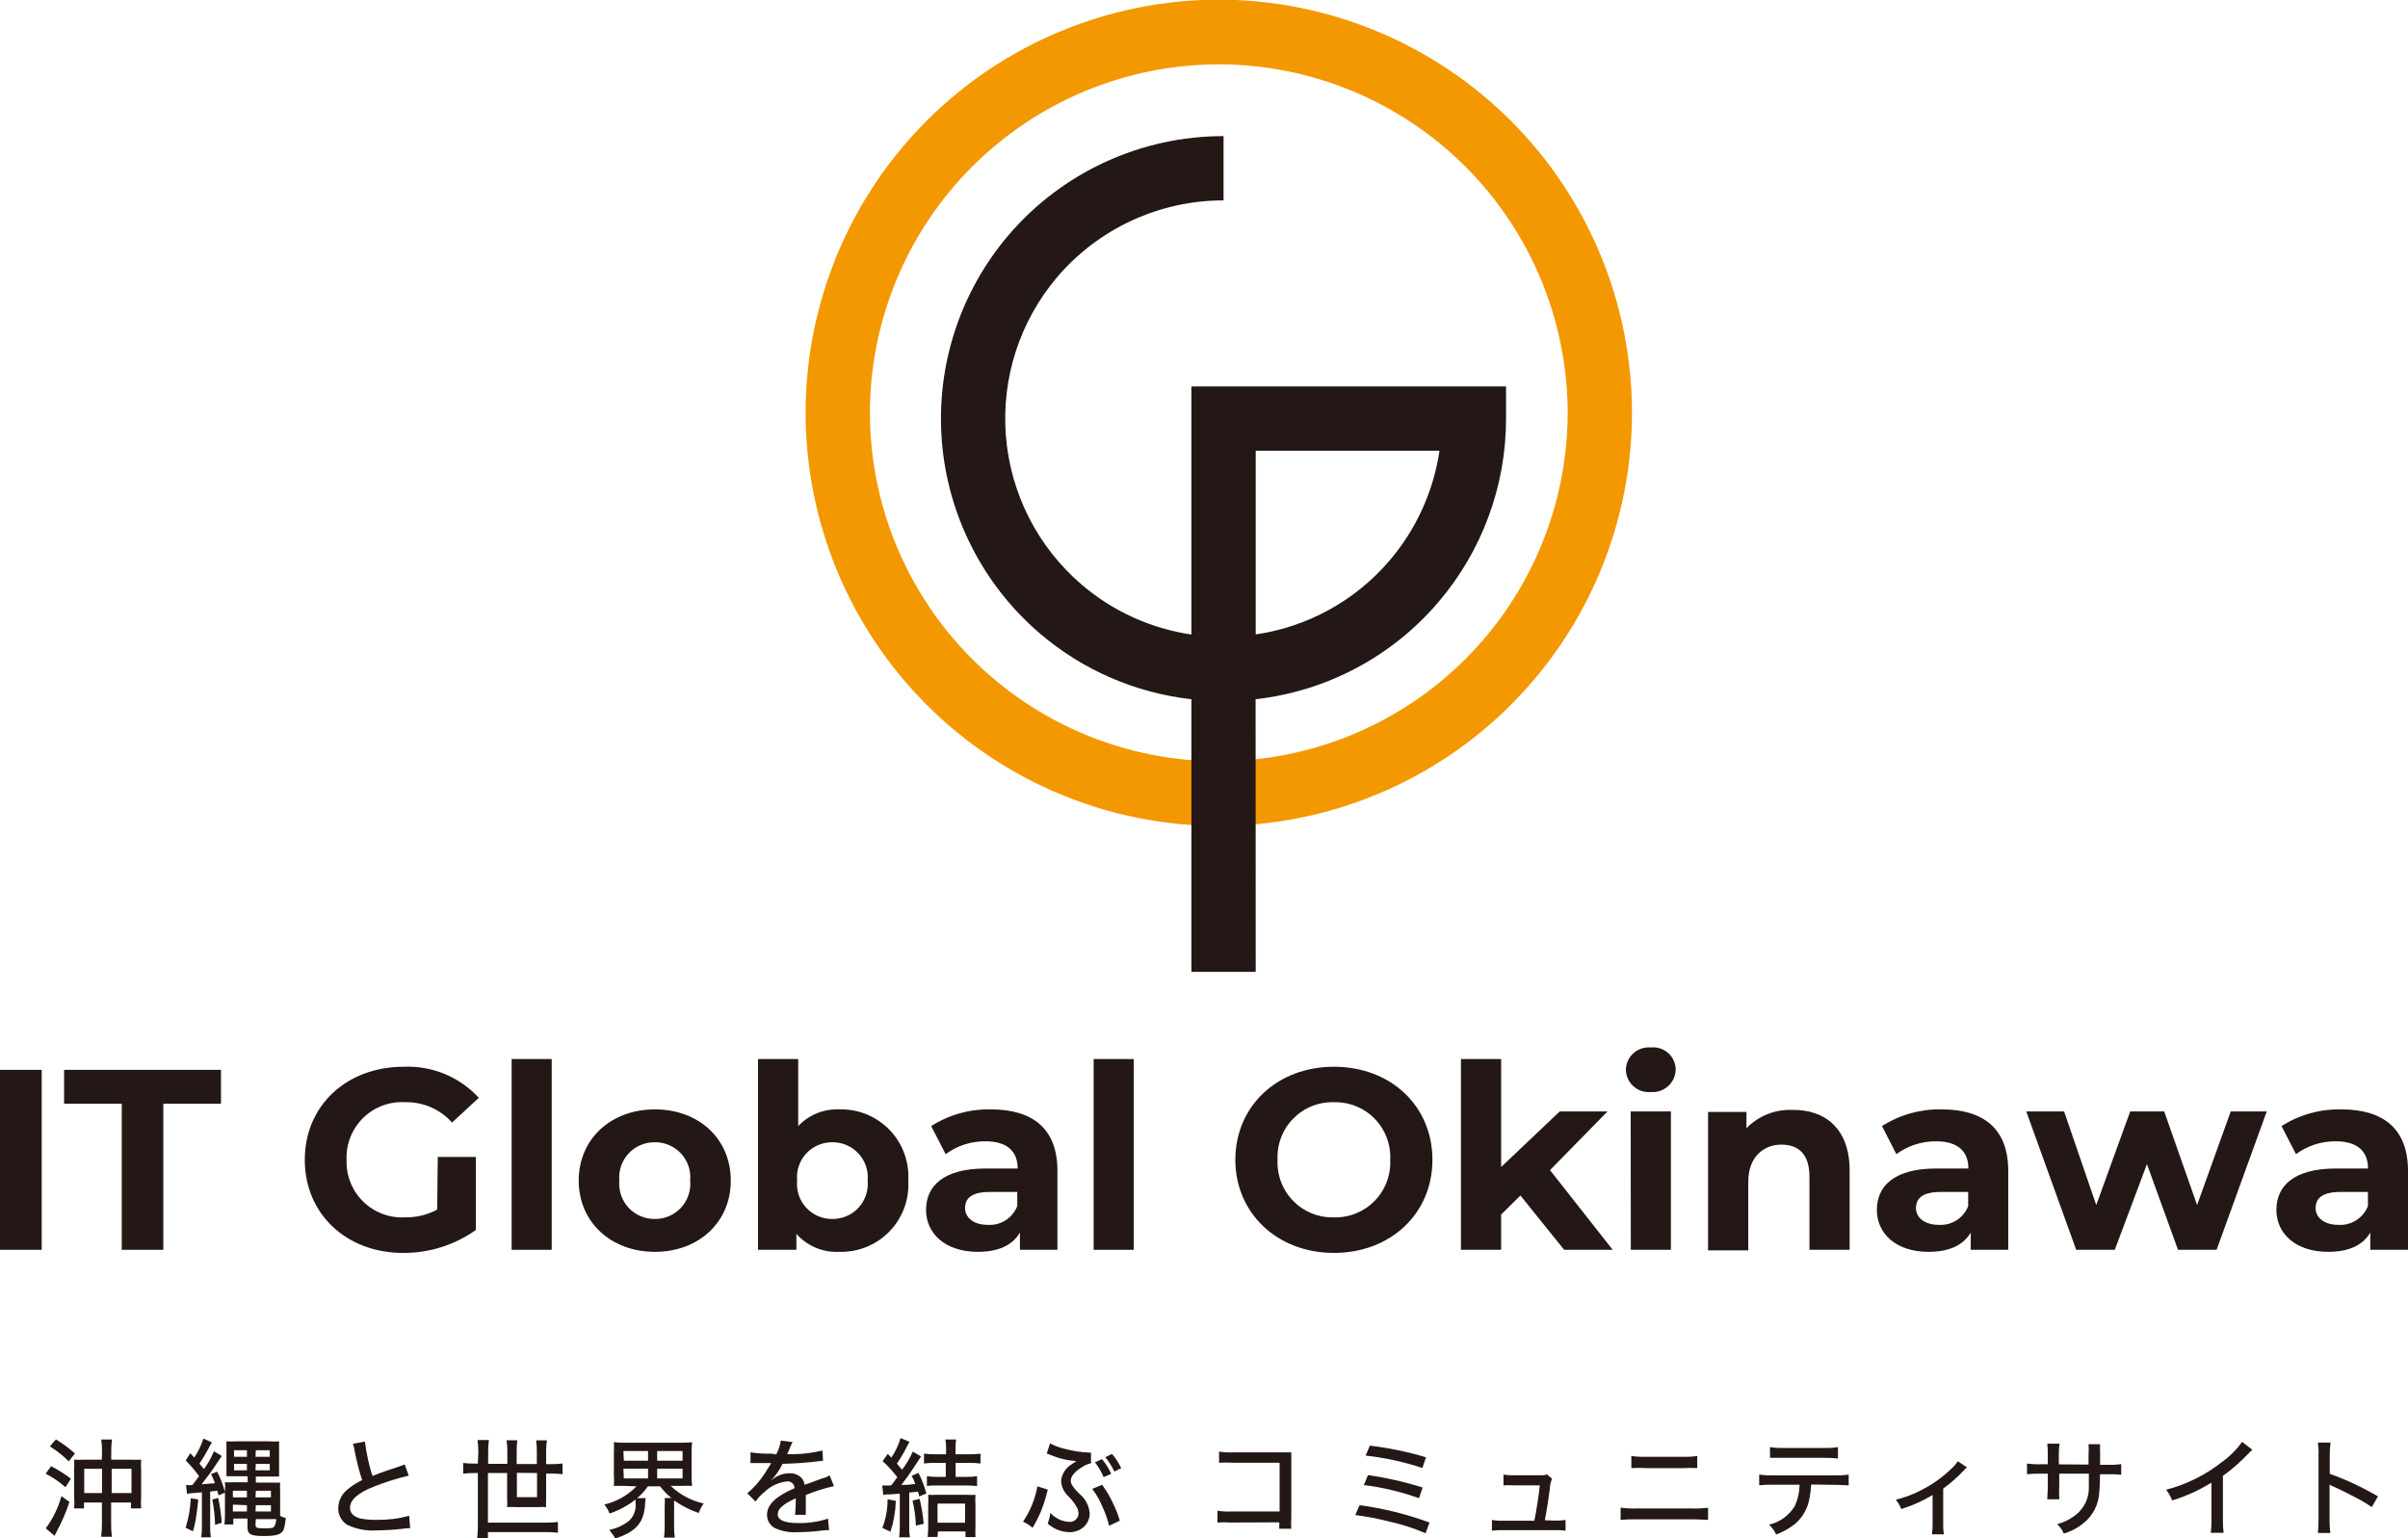 <svg width="371" height="237" viewBox="0 0 371 237" fill="none" xmlns="http://www.w3.org/2000/svg">
<g clip-path="url(#clip0_376_6057)">
<path d="M0 164.857H6.423V192.587H0V164.857Z" fill="#231815"/>
<path d="M18.757 170.073H9.874V164.857H34.047V170.073H25.164V192.587H18.757V170.073Z" fill="#231815"/>
<path d="M67.45 178.276H73.311V189.533C70.038 191.857 66.115 193.093 62.1 193.065C53.382 193.065 46.959 187.074 46.959 178.722C46.959 170.37 53.382 164.378 62.216 164.378C64.374 164.288 66.527 164.67 68.523 165.496C70.519 166.323 72.311 167.575 73.774 169.165L69.646 172.978C68.748 171.969 67.643 171.167 66.406 170.626C65.169 170.084 63.83 169.817 62.48 169.842C61.284 169.764 60.085 169.939 58.962 170.355C57.838 170.771 56.815 171.419 55.958 172.257C55.101 173.095 54.431 174.103 53.99 175.217C53.549 176.331 53.347 177.525 53.398 178.722C53.353 179.909 53.556 181.093 53.994 182.198C54.432 183.302 55.096 184.304 55.942 185.138C56.789 185.972 57.8 186.62 58.912 187.042C60.023 187.463 61.21 187.648 62.397 187.585C64.123 187.617 65.828 187.208 67.351 186.397L67.45 178.276Z" fill="#231815"/>
<path d="M78.826 163.19H85.001V192.587H78.826V163.19Z" fill="#231815"/>
<path d="M89.163 181.924C89.163 175.503 94.117 170.948 100.903 170.948C107.689 170.948 112.593 175.503 112.593 181.924C112.593 188.345 107.64 192.9 100.903 192.9C94.166 192.9 89.163 188.345 89.163 181.924ZM106.335 181.924C106.407 181.171 106.32 180.411 106.078 179.693C105.837 178.976 105.448 178.317 104.936 177.76C104.423 177.203 103.8 176.759 103.105 176.459C102.41 176.158 101.66 176.007 100.903 176.015C100.142 176.002 99.388 176.15 98.688 176.449C97.989 176.747 97.36 177.189 96.843 177.747C96.326 178.304 95.932 178.964 95.687 179.684C95.442 180.404 95.351 181.167 95.421 181.924C95.351 182.681 95.442 183.444 95.687 184.164C95.932 184.884 96.326 185.544 96.843 186.101C97.36 186.659 97.989 187.101 98.688 187.399C99.388 187.698 100.142 187.846 100.903 187.833C101.66 187.841 102.41 187.69 103.105 187.389C103.8 187.089 104.423 186.645 104.936 186.088C105.448 185.531 105.837 184.872 106.078 184.155C106.32 183.437 106.407 182.677 106.335 181.924V181.924Z" fill="#231815"/>
<path d="M139.936 181.924C140.024 183.359 139.812 184.796 139.313 186.144C138.815 187.493 138.04 188.722 137.04 189.755C136.04 190.788 134.835 191.601 133.503 192.142C132.171 192.684 130.74 192.942 129.303 192.9C128.064 192.964 126.828 192.747 125.684 192.267C124.541 191.787 123.52 191.056 122.698 190.127V192.587H116.787V163.19H122.979V173.522C123.798 172.656 124.794 171.978 125.9 171.533C127.006 171.089 128.195 170.889 129.386 170.947C130.816 170.917 132.237 171.184 133.56 171.731C134.882 172.278 136.076 173.092 137.068 174.124C138.059 175.155 138.826 176.381 139.32 177.723C139.814 179.066 140.024 180.496 139.936 181.924V181.924ZM133.678 181.924C133.75 181.171 133.663 180.41 133.422 179.693C133.181 178.976 132.791 178.317 132.279 177.76C131.767 177.202 131.143 176.759 130.448 176.459C129.753 176.158 129.003 176.007 128.246 176.015C127.488 176.004 126.737 176.154 126.041 176.453C125.345 176.753 124.72 177.196 124.207 177.754C123.694 178.312 123.305 178.972 123.065 179.69C122.825 180.409 122.739 181.17 122.814 181.924C122.739 182.678 122.825 183.439 123.065 184.157C123.305 184.876 123.694 185.536 124.207 186.094C124.72 186.651 125.345 187.095 126.041 187.394C126.737 187.694 127.488 187.844 128.246 187.833C129.003 187.841 129.753 187.69 130.448 187.389C131.143 187.089 131.767 186.645 132.279 186.088C132.791 185.531 133.181 184.872 133.422 184.155C133.663 183.437 133.75 182.677 133.678 181.924V181.924Z" fill="#231815"/>
<path d="M162.92 180.422V192.587H157.141V189.929C156.002 191.877 153.839 192.9 150.652 192.9C145.698 192.9 142.677 190.127 142.677 186.446C142.677 182.766 145.335 180.059 151.841 180.059H156.794C156.794 177.401 155.143 175.866 151.841 175.866C149.632 175.841 147.476 176.536 145.698 177.847L143.469 173.522C146.212 171.772 149.413 170.875 152.666 170.947C159.155 170.947 162.92 173.968 162.92 180.422ZM156.728 185.852V183.673H152.485C149.595 183.673 148.687 184.73 148.687 186.166C148.687 187.602 149.991 188.741 152.171 188.741C153.139 188.807 154.104 188.563 154.923 188.043C155.743 187.524 156.375 186.756 156.728 185.852V185.852Z" fill="#231815"/>
<path d="M168.501 163.19H174.676V192.587H168.501V163.19Z" fill="#231815"/>
<path d="M190.33 178.722C190.33 170.469 196.753 164.378 205.521 164.378C214.289 164.378 220.695 170.436 220.695 178.722C220.695 187.008 214.239 193.065 205.521 193.065C196.803 193.065 190.33 186.958 190.33 178.722ZM214.189 178.722C214.249 177.558 214.067 176.395 213.656 175.305C213.244 174.215 212.611 173.221 211.797 172.387C210.983 171.553 210.005 170.897 208.925 170.459C207.845 170.021 206.686 169.811 205.521 169.842C204.354 169.808 203.193 170.017 202.111 170.454C201.029 170.891 200.05 171.547 199.234 172.381C198.418 173.215 197.784 174.209 197.371 175.301C196.958 176.392 196.776 177.557 196.836 178.722C196.778 179.886 196.962 181.049 197.376 182.138C197.79 183.227 198.424 184.219 199.24 185.052C200.056 185.884 201.035 186.539 202.115 186.975C203.196 187.411 204.356 187.619 205.521 187.585C206.685 187.616 207.842 187.407 208.921 186.97C210 186.533 210.977 185.877 211.791 185.045C212.605 184.213 213.238 183.222 213.65 182.134C214.063 181.046 214.247 179.884 214.189 178.722Z" fill="#231815"/>
<path d="M234.251 184.218L231.279 187.156V192.587H225.087V163.19H231.279V179.828L240.311 171.261H247.675L238.808 180.306L248.467 192.587H240.988L234.251 184.218Z" fill="#231815"/>
<path d="M250.498 164.857C250.505 164.373 250.612 163.896 250.812 163.455C251.012 163.015 251.301 162.62 251.661 162.297C252.02 161.973 252.443 161.727 252.902 161.574C253.361 161.42 253.847 161.364 254.329 161.407C254.801 161.354 255.28 161.4 255.734 161.54C256.188 161.68 256.609 161.912 256.97 162.222C257.331 162.531 257.624 162.912 257.831 163.34C258.039 163.767 258.156 164.233 258.176 164.708C258.18 165.202 258.081 165.691 257.885 166.144C257.69 166.597 257.401 167.004 257.039 167.34C256.677 167.675 256.249 167.931 255.783 168.092C255.316 168.253 254.821 168.315 254.329 168.273C253.849 168.316 253.366 168.261 252.909 168.11C252.453 167.959 252.032 167.715 251.673 167.395C251.313 167.075 251.024 166.684 250.822 166.248C250.62 165.811 250.51 165.338 250.498 164.857ZM251.241 171.261H257.433V192.587H251.258L251.241 171.261Z" fill="#231815"/>
<path d="M284.974 180.372V192.587H278.782V181.33C278.782 177.88 277.131 176.378 274.456 176.378C271.781 176.378 269.354 178.21 269.354 182.122V192.669H263.162V171.344H269.073V173.853C269.984 172.913 271.083 172.177 272.298 171.69C273.513 171.204 274.816 170.979 276.124 171.03C281.16 170.948 284.974 173.886 284.974 180.372Z" fill="#231815"/>
<path d="M309.411 180.422V192.587H303.632V189.929C302.476 191.877 300.33 192.9 297.127 192.9C292.173 192.9 289.168 190.127 289.168 186.447C289.168 182.766 291.826 180.059 298.315 180.059H303.269C303.269 177.401 301.618 175.866 298.315 175.866C296.107 175.844 293.952 176.539 292.173 177.847L289.96 173.522C292.701 171.767 295.904 170.87 299.158 170.947C305.647 170.947 309.411 173.968 309.411 180.422ZM303.236 185.852V183.674H298.993C296.103 183.674 295.195 184.73 295.195 186.166C295.195 187.602 296.499 188.741 298.679 188.741C299.647 188.807 300.611 188.563 301.431 188.043C302.251 187.524 302.883 186.756 303.236 185.852V185.852Z" fill="#231815"/>
<path d="M349.238 171.261L341.51 192.587H335.566L330.778 179.382L325.824 192.587H319.88L312.186 171.261H318.014L322.968 185.687L328.202 171.261H333.436L338.505 185.687L343.69 171.261H349.238Z" fill="#231815"/>
<path d="M371 180.422V192.587H365.188V189.929C364.049 191.877 361.885 192.9 358.699 192.9C353.745 192.9 350.724 190.127 350.724 186.446C350.724 182.766 353.382 180.059 359.888 180.059H364.841C364.841 177.401 363.19 175.866 359.888 175.866C357.679 175.841 355.523 176.536 353.745 177.847L351.516 173.522C354.259 171.772 357.46 170.875 360.713 170.947C367.235 170.947 371 173.968 371 180.422ZM364.825 185.852V183.673H360.581C357.691 183.673 356.767 184.73 356.767 186.166C356.767 187.602 358.071 188.741 360.251 188.741C361.221 188.806 362.187 188.561 363.009 188.042C363.831 187.523 364.467 186.756 364.825 185.852V185.852Z" fill="#231815"/>
<path d="M7.876 225.929C8.949 226.482 9.971 227.128 10.931 227.86L10.089 229.164C9.161 228.346 8.135 227.648 7.034 227.084L7.876 225.929ZM10.7 231.425C10.195 232.983 9.549 234.492 8.768 235.931C8.57 236.294 8.52 236.41 8.405 236.658L7.051 235.502C8.156 234.016 8.974 232.337 9.461 230.55L10.7 231.425ZM8.619 221.802C9.657 222.433 10.635 223.157 11.542 223.965L10.601 225.186C9.716 224.309 8.736 223.534 7.678 222.875L8.619 221.802ZM15.719 223.717C15.726 223.082 15.688 222.448 15.604 221.819H17.255C17.168 222.453 17.129 223.093 17.139 223.733V224.922H20.194C20.711 224.954 21.229 224.954 21.746 224.922C21.714 225.444 21.714 225.968 21.746 226.49V230.616C21.701 231.221 21.701 231.828 21.746 232.432H20.177V231.524H17.123V234.71C17.111 235.41 17.149 236.111 17.238 236.806H15.587C15.673 236.111 15.712 235.41 15.703 234.71V231.524H12.945V232.432H11.426C11.469 231.828 11.469 231.221 11.426 230.616V226.407C11.454 225.913 11.454 225.417 11.426 224.922C11.927 224.955 12.428 224.955 12.929 224.922H15.686L15.719 223.717ZM12.978 226.325V230.072H15.719V226.325H12.978ZM20.26 230.072V226.325H17.205V230.072H20.26Z" fill="#231815"/>
<path d="M30.547 231.062C30.464 231.97 30.415 232.416 30.25 233.488C30.152 234.328 29.975 235.157 29.721 235.964L28.599 235.403C29.06 233.937 29.326 232.416 29.391 230.88L30.547 231.062ZM28.665 228.834C28.988 228.868 29.315 228.868 29.639 228.834C30.101 228.256 30.151 228.173 30.663 227.464C30.052 226.602 29.366 225.796 28.615 225.054L29.309 223.931L29.936 224.592C30.536 223.687 31.008 222.704 31.34 221.67L32.644 222.264C32.445 222.585 32.263 222.915 32.099 223.255C31.653 224.08 31.207 224.823 30.729 225.533L31.422 226.374C32.047 225.529 32.563 224.608 32.958 223.634L34.18 224.361C33.948 224.674 33.948 224.674 33.057 226.011C32.71 226.556 31.686 227.926 31.059 228.718L33.123 228.553C32.941 228.058 32.826 227.794 32.528 227.15L33.453 226.77C33.974 227.772 34.379 228.83 34.658 229.923V229.725C34.692 229.286 34.692 228.844 34.658 228.405C35.104 228.43 35.55 228.43 35.996 228.405H38.159V227.48H36.392C35.765 227.48 35.253 227.48 34.89 227.48C34.89 226.688 34.89 226.605 34.89 225.83V223.601C34.89 222.826 34.89 222.594 34.89 222.099C35.439 222.135 35.991 222.135 36.541 222.099H41.346C41.895 222.137 42.447 222.137 42.997 222.099C42.997 222.462 42.997 222.793 42.997 223.75V225.879C42.997 226.721 42.997 227.282 42.997 227.53C42.666 227.53 42.105 227.53 41.494 227.53H39.414V228.454H41.891C42.314 228.475 42.738 228.475 43.162 228.454C43.137 228.899 43.137 229.346 43.162 229.791V232.614C43.162 232.894 43.162 233.34 43.162 233.587C43.439 233.737 43.733 233.853 44.037 233.934C43.839 235.486 43.756 235.766 43.393 236.129C43.03 236.492 42.27 236.691 40.768 236.691C38.555 236.691 38.126 236.459 38.126 235.222V234H35.946V234.908H34.576C34.632 234.42 34.659 233.93 34.658 233.439V230.006L33.668 230.418C33.585 230.072 33.552 229.973 33.486 229.709L32.38 229.841V234.908C32.355 235.57 32.388 236.233 32.479 236.889H31.009C31.099 236.232 31.132 235.57 31.108 234.908V229.956L29.986 230.055C29.592 230.068 29.2 230.112 28.813 230.187L28.665 228.834ZM33.618 230.814C33.89 232.076 34.072 233.356 34.163 234.644L33.139 234.974C33.107 233.66 32.964 232.351 32.71 231.062L33.618 230.814ZM35.88 229.709V230.732H38.043V229.709H35.88ZM35.88 231.854V232.911H38.043V231.937L35.88 231.854ZM36.062 223.469V224.476H38.043V223.469H36.062ZM36.062 225.566V226.572H38.043V225.566H36.062ZM39.364 224.476H41.56V223.469H39.414L39.364 224.476ZM39.364 226.572H41.56V225.566H39.414L39.364 226.572ZM39.364 230.732H41.742V229.709H39.414L39.364 230.732ZM39.364 232.911H41.742V231.937H39.414L39.364 232.911ZM39.364 234.875C39.364 235.42 39.529 235.502 40.586 235.502C41.643 235.502 42.056 235.502 42.237 235.238C42.419 234.974 42.501 234.743 42.567 234.083H39.414L39.364 234.875Z" fill="#231815"/>
<path d="M56.222 222.132C56.442 223.931 56.829 225.704 57.378 227.431C58.171 227.117 58.683 226.936 59.525 226.638L61.737 225.896C61.947 225.829 62.151 225.746 62.348 225.648L62.976 227.381C61.182 227.803 59.422 228.355 57.709 229.032C55.182 230.006 53.927 231.112 53.927 232.333C53.927 233.142 54.439 233.67 55.479 233.984C56.339 234.144 57.214 234.216 58.088 234.198C59.761 234.223 61.428 234.012 63.042 233.571L63.19 235.469C62.843 235.469 62.794 235.469 61.902 235.585C60.648 235.735 59.385 235.813 58.121 235.816C56.538 235.944 54.95 235.654 53.514 234.974C53.067 234.698 52.7 234.308 52.454 233.844C52.207 233.38 52.089 232.858 52.111 232.333C52.13 231.778 52.272 231.234 52.526 230.741C52.78 230.247 53.14 229.816 53.581 229.477C54.255 228.917 54.999 228.446 55.793 228.074C55.311 226.593 54.925 225.083 54.637 223.552C54.59 223.185 54.501 222.826 54.373 222.479L56.222 222.132Z" fill="#231815"/>
<path d="M73.692 223.799C73.697 223.165 73.658 222.53 73.576 221.901H75.326C75.239 222.53 75.2 223.165 75.21 223.799V225.565H78.166V223.684C78.173 223.098 78.134 222.514 78.05 221.934H79.702C79.633 222.509 79.6 223.088 79.603 223.667V225.598H82.707V223.684C82.711 223.105 82.677 222.526 82.608 221.951H84.259C84.176 222.525 84.137 223.104 84.143 223.684V225.615H84.919C85.504 225.623 86.089 225.59 86.67 225.516V227.167C86.089 227.094 85.504 227.061 84.919 227.067H84.143V230.781C84.117 231.265 84.117 231.75 84.143 232.234C83.692 232.205 83.24 232.205 82.789 232.234H79.537C79.069 232.206 78.6 232.206 78.133 232.234C78.163 231.772 78.163 231.309 78.133 230.847V226.985H75.177V234.627H84.028C84.673 234.633 85.318 234.6 85.96 234.528V236.179C85.318 236.109 84.673 236.076 84.028 236.08H75.177V237.037H73.526C73.6 236.291 73.633 235.542 73.625 234.792V226.985H73.114C72.528 226.979 71.944 227.012 71.363 227.084V225.433C71.944 225.506 72.528 225.539 73.114 225.532H73.625L73.692 223.799ZM79.636 226.952V230.699H82.74V226.985L79.636 226.952Z" fill="#231815"/>
<path d="M96.23 228.966C95.57 228.966 95.074 228.966 94.579 228.966C94.619 228.416 94.619 227.865 94.579 227.315V223.882C94.616 223.332 94.616 222.781 94.579 222.231C95.127 222.296 95.678 222.323 96.23 222.314H104.981C105.533 222.323 106.084 222.295 106.632 222.231C106.566 222.779 106.538 223.331 106.55 223.882V227.315C106.535 227.867 106.562 228.419 106.632 228.966C106.082 228.939 105.531 228.939 104.981 228.966H103.33C104.745 230.317 106.504 231.253 108.416 231.673C108.091 232.122 107.835 232.617 107.656 233.142C106.304 232.684 105.025 232.033 103.858 231.211C103.858 231.442 103.858 231.557 103.858 231.871V235.172C103.853 235.762 103.886 236.352 103.958 236.938H102.306C102.381 236.353 102.414 235.762 102.405 235.172V232.118C102.448 231.69 102.448 231.259 102.405 230.831H103.446C102.788 230.308 102.2 229.703 101.695 229.032H99.813C99.355 229.715 98.798 230.326 98.162 230.848H99.483C99.426 231.091 99.398 231.34 99.4 231.59C99.268 234.578 98.063 236.014 94.794 237.07C94.678 236.851 94.546 236.642 94.397 236.443L93.869 235.75C94.982 235.526 96.028 235.045 96.924 234.347C97.297 233.989 97.581 233.549 97.753 233.062C97.925 232.574 97.98 232.053 97.914 231.541C97.93 231.382 97.93 231.221 97.914 231.062C96.717 232.008 95.365 232.74 93.918 233.224C93.722 232.723 93.45 232.255 93.109 231.838C94.996 231.399 96.717 230.425 98.063 229.032L96.23 228.966ZM96.115 225.087H99.846V223.585H96.049L96.115 225.087ZM96.115 227.81H99.846V226.308H96.049L96.115 227.81ZM101.25 225.087H105.163V223.585H101.25V225.087ZM101.25 227.81H105.163V226.308H101.25V227.81Z" fill="#231815"/>
<path d="M119.594 224.113C119.945 223.447 120.185 222.727 120.304 221.984L122.12 222.215C122.038 222.332 121.971 222.46 121.922 222.594L121.41 223.799L121.278 224.08H121.493H122.318C123.798 224.05 125.271 223.862 126.71 223.519L126.809 225.087L125.522 225.235C124.366 225.384 122.219 225.532 120.568 225.565C120.114 226.513 119.512 227.382 118.785 228.14V228.14L119.132 227.876C119.851 227.322 120.733 227.02 121.641 227.018C122.237 226.991 122.823 227.178 123.293 227.546C123.666 227.866 123.907 228.313 123.969 228.801L126.644 227.827C127.057 227.726 127.452 227.565 127.817 227.348L128.494 228.999C127.01 229.33 125.557 229.789 124.151 230.369C124.151 230.963 124.151 230.963 124.151 231.26V232.036C124.151 232.316 124.151 232.498 124.151 232.613C124.133 232.883 124.133 233.153 124.151 233.422H122.5C122.572 232.709 122.605 231.993 122.599 231.276V230.88C120.568 231.805 119.825 232.531 119.825 233.34C119.825 234.148 120.684 234.693 122.995 234.693C124.547 234.724 126.093 234.495 127.569 234.016L127.734 235.799C127.492 235.779 127.249 235.779 127.008 235.799C125.646 235.992 124.272 236.092 122.896 236.096C121.67 236.188 120.442 235.96 119.33 235.436C118.972 235.233 118.675 234.938 118.472 234.58C118.268 234.223 118.165 233.817 118.174 233.406C118.174 231.871 119.544 230.55 122.401 229.329C122.406 229.183 122.38 229.038 122.325 228.902C122.269 228.767 122.186 228.646 122.08 228.546C121.973 228.446 121.847 228.369 121.708 228.322C121.57 228.275 121.423 228.258 121.278 228.272C119.953 228.409 118.713 228.991 117.761 229.923C117.239 230.336 116.783 230.826 116.407 231.375L115.136 230.105C116.163 229.237 117.058 228.225 117.794 227.1L118.818 225.45H116.936H115.978H115.631V223.799C116.696 223.962 117.774 224.029 118.851 223.997L119.594 224.113Z" fill="#231815"/>
<path d="M137.327 228.867L138.252 227.629C137.57 226.74 136.813 225.912 135.99 225.153L136.782 224.03L137.327 224.608C137.958 223.689 138.437 222.675 138.747 221.604L140.134 222.165C140.023 222.334 139.924 222.511 139.837 222.693C139.356 223.678 138.804 224.627 138.186 225.532L138.978 226.473C139.647 225.618 140.202 224.681 140.63 223.684L141.901 224.426C141.637 224.806 141.637 224.806 140.729 226.226C140.167 227.067 139.589 227.876 138.879 228.817C139.804 228.817 139.804 228.817 141.009 228.669C140.869 228.233 140.687 227.813 140.465 227.414L141.505 226.952C142.02 227.969 142.429 229.037 142.727 230.138L141.604 230.6C141.604 230.237 141.488 230.088 141.422 229.857L140.085 229.989V235.238C140.071 235.79 140.104 236.342 140.184 236.888H138.533C138.604 236.341 138.637 235.79 138.632 235.238V230.171L137.146 230.27C136.766 230.27 136.502 230.27 136.089 230.352L135.924 228.9C136.353 228.9 136.535 228.9 137.063 228.9L137.327 228.867ZM138.021 231.276C137.97 232.892 137.692 234.492 137.195 236.03L135.94 235.436C136.485 234.031 136.76 232.536 136.749 231.029L138.021 231.276ZM141.686 230.963C141.993 232.227 142.203 233.513 142.314 234.809L141.108 235.073C141.067 233.777 140.896 232.488 140.597 231.227L141.686 230.963ZM144.014 225.417C143.462 225.412 142.911 225.445 142.363 225.516V223.997C142.944 224.072 143.529 224.105 144.114 224.096H145.765V223.106C145.768 222.675 145.735 222.244 145.666 221.819H147.317C147.238 222.254 147.204 222.697 147.218 223.139V224.096H149.298C149.889 224.105 150.479 224.072 151.065 223.997V225.516C150.479 225.443 149.889 225.41 149.298 225.417H147.234V227.579H148.885C149.437 227.583 149.989 227.55 150.537 227.48V228.999C149.989 228.93 149.437 228.897 148.885 228.9H144.46C143.849 228.9 143.255 228.9 142.809 228.982V227.48C143.357 227.551 143.908 227.584 144.46 227.579H145.715V225.417H144.014ZM144.444 236.839H142.925C142.986 236.291 143.014 235.74 143.007 235.188V231.887C143.039 231.37 143.039 230.852 143.007 230.336C143.464 230.365 143.921 230.365 144.378 230.336H148.885C149.353 230.368 149.822 230.368 150.289 230.336C150.256 230.858 150.256 231.382 150.289 231.904V235.205C150.261 235.755 150.261 236.306 150.289 236.855H148.753V235.981H144.51L144.444 236.839ZM144.444 234.644H148.687V231.689H144.444V234.644Z" fill="#231815"/>
<path d="M161.434 229.543L161.236 230.27C160.785 232.085 160.061 233.821 159.09 235.419C158.649 235.036 158.153 234.719 157.62 234.479C158.729 232.837 159.482 230.982 159.833 229.032L161.434 229.543ZM161.781 222.413C162.432 222.765 163.126 223.032 163.845 223.205C165.133 223.563 166.456 223.773 167.791 223.832H168.088V225.483C167.611 225.583 167.157 225.773 166.751 226.044C165.579 226.754 164.968 227.497 164.968 228.173C164.976 228.387 165.032 228.596 165.133 228.784C165.485 229.327 165.907 229.82 166.388 230.253C166.823 230.624 167.18 231.078 167.438 231.588C167.696 232.098 167.85 232.654 167.89 233.224C167.888 233.638 167.796 234.045 167.619 234.419C167.442 234.793 167.185 235.123 166.867 235.386C166.257 235.868 165.497 236.119 164.72 236.096C163.498 236.058 162.329 235.59 161.418 234.776C161.614 234.242 161.753 233.689 161.83 233.125C162.568 233.948 163.6 234.446 164.703 234.512C164.887 234.53 165.073 234.51 165.248 234.453C165.424 234.396 165.586 234.304 165.724 234.181C165.862 234.059 165.973 233.909 166.05 233.741C166.128 233.574 166.169 233.392 166.173 233.208C166.155 232.808 166.03 232.42 165.81 232.085C165.481 231.545 165.087 231.046 164.638 230.6C163.956 229.989 163.541 229.136 163.482 228.223C163.524 227.712 163.685 227.217 163.951 226.779C164.218 226.34 164.583 225.97 165.017 225.698L165.843 225.136C164.459 225.057 163.101 224.733 161.83 224.179L161.269 223.981L161.781 222.413ZM169.806 228.801C170.449 229.672 171.002 230.607 171.457 231.59C171.898 232.469 172.257 233.386 172.53 234.33L170.879 235.106C170.623 234.035 170.252 232.994 169.773 232.003C169.387 231.082 168.882 230.217 168.27 229.428L169.806 228.801ZM170.037 227.612C169.691 226.798 169.242 226.033 168.699 225.334L169.789 224.839C170.358 225.529 170.835 226.289 171.209 227.101L170.037 227.612ZM171.688 226.754C171.315 225.964 170.849 225.222 170.301 224.542L171.325 224.047C171.896 224.705 172.373 225.438 172.745 226.226L171.688 226.754Z" fill="#231815"/>
<path d="M189.669 234.611C188.971 234.562 188.27 234.562 187.572 234.611V232.795C188.277 232.902 188.99 232.941 189.702 232.911H197.149V225.4H190.016C189.285 225.354 188.551 225.354 187.82 225.4V223.684C188.552 223.793 189.293 223.832 190.032 223.799H197.562C198.387 223.799 198.387 223.799 198.949 223.799C198.949 224.262 198.949 224.443 198.949 225.136V233.802C198.909 234.39 198.909 234.98 198.949 235.568H197.099V234.578L189.669 234.611Z" fill="#231815"/>
<path d="M209.467 231.937C213.148 232.431 216.764 233.328 220.249 234.611L219.638 236.261C217.792 235.466 215.874 234.852 213.909 234.429C212.23 233.998 210.526 233.673 208.807 233.455L209.467 231.937ZM210.771 227.299C213.62 227.707 216.431 228.347 219.176 229.213L218.631 230.864C215.879 229.878 213.028 229.197 210.127 228.834L210.771 227.299ZM211.052 222.76C213.982 223.111 216.877 223.713 219.704 224.559L219.143 226.209C216.307 225.266 213.379 224.624 210.408 224.295L211.052 222.76Z" fill="#231815"/>
<path d="M239.551 234.314C240.103 234.33 240.656 234.297 241.202 234.215V235.865C240.654 235.799 240.102 235.771 239.551 235.783H231.642C231.046 235.769 230.45 235.797 229.858 235.865V234.215C230.441 234.319 231.034 234.357 231.625 234.33H236.397C236.711 232.812 237.09 230.385 237.239 228.883H233.293C232.743 228.853 232.192 228.853 231.642 228.883V227.233C232.188 227.31 232.741 227.343 233.293 227.332H237.322C237.673 227.348 238.025 227.303 238.362 227.2L239.121 227.86C238.9 228.383 238.782 228.943 238.775 229.511C238.477 231.623 238.296 232.812 238.015 234.264L239.551 234.314Z" fill="#231815"/>
<path d="M249.689 232.316C250.471 232.426 251.261 232.47 252.051 232.448H260.719C261.535 232.469 262.352 232.43 263.163 232.333V234.198C262.585 234.198 261.842 234.116 260.736 234.116H252.017C251.24 234.101 250.463 234.128 249.689 234.198V232.316ZM251.341 224.361C252.101 224.465 252.869 224.504 253.636 224.476H259.266C260.011 224.506 260.757 224.468 261.495 224.361V226.226C260.764 226.183 260.031 226.183 259.299 226.226H253.603C252.849 226.181 252.094 226.181 251.341 226.226V224.361Z" fill="#231815"/>
<path d="M279.046 228.751C279.016 229.444 278.933 230.134 278.799 230.814C278.555 232.369 277.765 233.785 276.569 234.809C275.691 235.513 274.704 236.07 273.647 236.459C273.397 235.877 273.019 235.358 272.541 234.941C273.38 234.754 274.172 234.395 274.865 233.887C275.559 233.378 276.139 232.731 276.569 231.986C277.012 230.976 277.248 229.887 277.263 228.784H273.185C272.468 228.766 271.751 228.794 271.038 228.867V227.216C271.76 227.321 272.489 227.365 273.218 227.348H282.629C283.363 227.364 284.097 227.325 284.825 227.232V228.883C284.297 228.883 283.554 228.801 282.646 228.801L279.046 228.751ZM272.689 222.99C273.41 223.102 274.14 223.146 274.869 223.123H280.978C281.713 223.147 282.448 223.103 283.174 222.99V224.74C282.45 224.666 281.722 224.633 280.995 224.641H274.869C273.895 224.641 273.218 224.641 272.722 224.641L272.689 222.99Z" fill="#231815"/>
<path d="M303.055 226.11C302.851 226.262 302.668 226.44 302.51 226.638C301.557 227.647 300.512 228.564 299.389 229.378V234.776C299.371 235.328 299.404 235.881 299.488 236.426H297.655C297.736 235.88 297.769 235.328 297.754 234.776V230.369C296.242 231.284 294.623 232.01 292.933 232.531C292.723 232.014 292.44 231.53 292.091 231.095C293.458 230.766 294.778 230.267 296.021 229.61C297.723 228.747 299.288 227.634 300.66 226.308C301.037 225.976 301.365 225.593 301.635 225.169L303.055 226.11Z" fill="#231815"/>
<path d="M321.778 225.681V224.196C321.827 223.646 321.827 223.094 321.778 222.545H323.562C323.539 222.913 323.539 223.283 323.562 223.651V225.714H324.751C325.441 225.74 326.132 225.702 326.815 225.599V227.249C326.14 227.178 325.462 227.151 324.784 227.167H323.545C323.556 228.12 323.517 229.073 323.43 230.022C323.377 230.916 323.14 231.789 322.733 232.588C322.327 233.386 321.76 234.091 321.069 234.66C320.161 235.413 319.111 235.975 317.981 236.311C317.738 235.76 317.384 235.266 316.941 234.858C318.101 234.561 319.176 233.996 320.078 233.208C320.643 232.703 321.092 232.081 321.394 231.386C321.697 230.691 321.845 229.938 321.828 229.18C321.828 228.735 321.828 228.157 321.828 227.084H317.271V229.032C317.236 229.697 317.236 230.364 317.271 231.029H315.422C315.422 230.501 315.504 229.857 315.504 229.081V227.084H314.332C313.654 227.072 312.976 227.1 312.301 227.167V225.516C312.984 225.616 313.675 225.654 314.365 225.632H315.504V224.113C315.507 223.562 315.479 223.011 315.422 222.462H317.304C317.234 223.01 317.201 223.561 317.205 224.113V225.648L321.778 225.681Z" fill="#231815"/>
<path d="M347.025 223.403C346.763 223.625 346.515 223.862 346.282 224.113C345.124 225.331 343.852 226.437 342.485 227.414V234.017C342.468 234.744 342.501 235.472 342.584 236.195H340.619C340.708 235.473 340.741 234.744 340.718 234.017V228.454C338.827 229.633 336.79 230.56 334.658 231.211C334.444 230.613 334.132 230.055 333.733 229.56C336.866 228.745 339.795 227.29 342.336 225.285C343.534 224.427 344.582 223.379 345.44 222.182L347.025 223.403Z" fill="#231815"/>
<path d="M357.113 236.212C357.194 235.511 357.228 234.805 357.212 234.099V224.278C357.242 223.616 357.208 222.953 357.113 222.297H359.062C358.978 222.965 358.939 223.638 358.946 224.311V227.101C361.525 228.03 364.012 229.196 366.376 230.583L365.419 232.234C364.762 231.775 364.078 231.356 363.371 230.979C362.116 230.303 360.317 229.411 359.425 229.032C359.239 228.969 359.066 228.874 358.913 228.751C358.913 228.982 358.913 228.982 358.913 229.395C358.913 229.543 358.913 230.055 358.913 230.22V234.116C358.911 234.821 358.95 235.527 359.029 236.228L357.113 236.212Z" fill="#231815"/>
<path d="M187.787 127.273C170.897 127.26 154.702 120.543 142.763 108.599C130.824 96.655 124.118 80.461 124.118 63.577C124.136 46.709 130.845 30.537 142.775 18.608C154.705 6.68 170.881 -0.032 187.754 -0.054C204.635 -0.04 220.821 6.667 232.76 18.596C244.7 30.525 251.418 46.702 251.439 63.577C251.439 80.459 244.735 96.65 232.8 108.593C220.865 120.537 204.675 127.255 187.787 127.273ZM187.787 9.916C173.547 9.929 159.892 15.584 149.815 25.642C139.738 35.7 134.06 49.341 134.025 63.577C134.038 77.819 139.703 91.475 149.775 101.547C159.848 111.619 173.507 117.286 187.754 117.303C202.01 117.299 215.681 111.638 225.765 101.564C235.848 91.49 241.519 77.828 241.532 63.577C241.497 49.344 235.822 35.706 225.748 25.648C215.675 15.59 202.025 9.933 187.787 9.916Z" fill="#F39800"/>
<path d="M193.467 149.754H183.56V107.746C174.939 106.778 166.806 103.248 160.212 97.612C151.442 90.103 146.009 79.423 145.106 67.915C144.202 56.408 147.901 45.011 155.391 36.226C159.48 31.441 164.559 27.599 170.277 24.966C175.996 22.333 182.217 20.971 188.513 20.975V30.878C183.65 30.876 178.844 31.927 174.426 33.958C170.008 35.99 166.083 38.954 162.92 42.647C157.133 49.437 154.276 58.244 154.975 67.137C155.675 76.03 159.874 84.283 166.652 90.085C171.449 94.192 177.311 96.858 183.56 97.777V59.549H232.038V64.501C232.042 74.865 228.348 84.891 221.619 92.775C214.474 101.163 204.402 106.516 193.45 107.746L193.467 149.754ZM193.467 69.453V97.76C201.504 96.591 208.841 92.536 214.106 86.355C218.2 81.552 220.861 75.695 221.784 69.453H193.467Z" fill="#231815"/>
</g>
<defs>
<clipPath id="clip0_376_6057">
<rect width="371" height="237" fill="white"/>
</clipPath>
</defs>
</svg>

